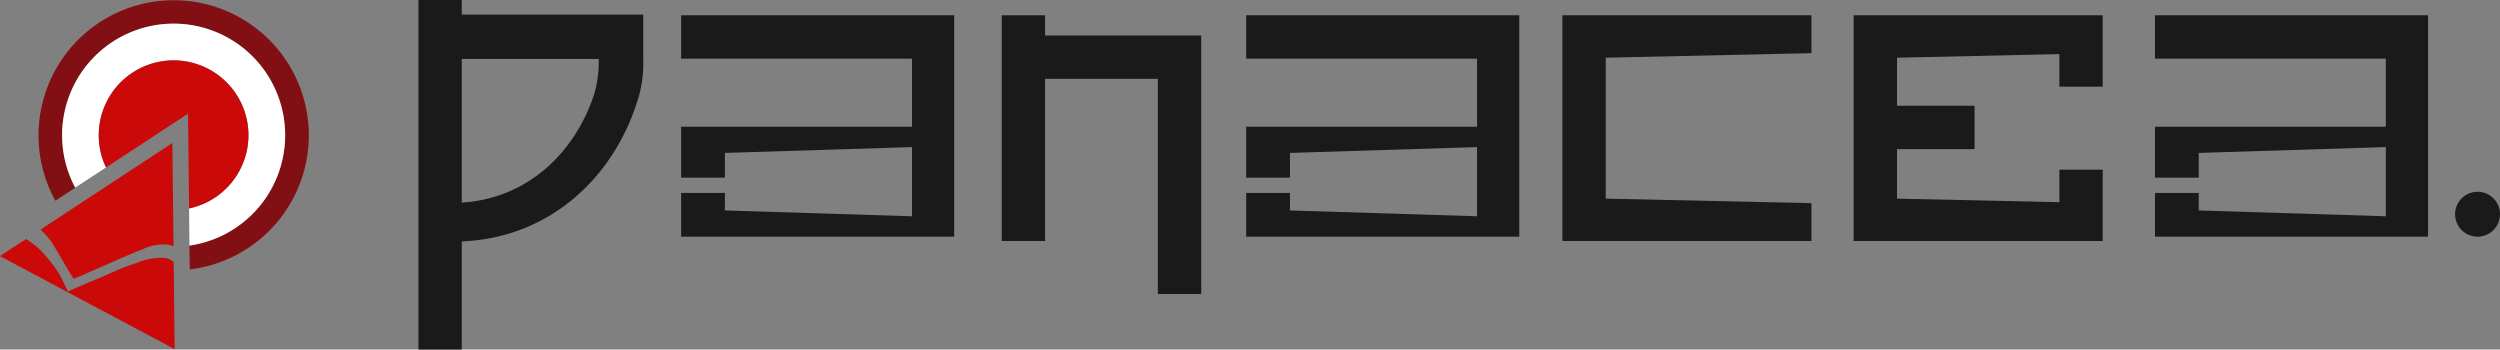 <svg xmlns="http://www.w3.org/2000/svg" viewBox="0 0 214.576 30"><rect x="0" y="0" width="214.576" height="30" fill="#808080" stroke="none"/><path d="M55.21,1.255H39.634V0H35.913V30h3.721V20.715c7.475-.267,13.236-5.481,15.249-12.629a10.9,10.9,0,0,0,.325-3.029h0ZM50.986,8.124c-1.733,5.205-5.9,8.932-11.352,9.265V5.057H51.387A9.856,9.856,0,0,1,50.986,8.124Z" style="fill:#1a1a1a"/><polygon points="58.461 1.312 58.461 5.033 78.276 5.033 78.276 10.875 58.461 10.875 58.461 15.25 62.218 15.25 62.218 13.125 78.276 12.624 78.276 18.563 62.218 18.063 62.218 16.562 58.461 16.562 58.461 20.313 81.898 20.313 81.898 1.312 58.461 1.312" style="fill:#1a1a1a"/><polygon points="89.696 3.046 89.696 1.312 85.976 1.312 85.976 20.687 89.696 20.687 89.696 6.766 99.379 6.766 99.379 25.233 103.1 25.233 103.1 3.046 89.696 3.046" style="fill:#1a1a1a"/><polygon points="155.476 4.562 155.476 1.312 134.101 1.312 134.101 20.687 155.476 20.687 155.476 17.437 137.821 17.049 137.821 4.951 155.476 4.562" style="fill:#1a1a1a"/><polygon points="159.101 1.312 159.101 20.687 180.476 20.687 180.476 14.562 176.756 14.562 176.756 17.355 162.821 17.049 162.821 12.798 169.477 12.798 169.477 9.078 162.821 9.078 162.821 4.951 176.756 4.644 176.756 7.437 180.476 7.437 180.476 1.312 159.101 1.312" style="fill:#1a1a1a"/><path d="M214.576,18.386a1.927,1.927,0,1,1-1.927-1.927A1.927,1.927,0,0,1,214.576,18.386Z" style="fill:#1a1a1a"/><polygon points="106.961 1.312 106.961 5.033 126.776 5.033 126.776 10.875 106.961 10.875 106.961 15.25 110.719 15.25 110.719 13.125 126.776 12.624 126.776 18.563 110.719 18.063 110.719 16.562 106.961 16.562 106.961 20.313 130.399 20.313 130.399 1.312 106.961 1.312" style="fill:#1a1a1a"/><polygon points="184.962 1.312 184.962 5.033 204.777 5.033 204.777 10.875 184.962 10.875 184.962 15.25 188.719 15.25 188.719 13.125 204.777 12.624 204.777 18.563 188.719 18.063 188.719 16.562 184.962 16.562 184.962 20.313 208.4 20.313 208.4 1.312 184.962 1.312" style="fill:#1a1a1a"/><polygon points="2.228 20.521 0 21.983 2.228 20.521 2.228 20.521" style="fill:none"/><path d="M26.507,11.6A11.6,11.6,0,1,0,4.752,17.227l1.705-1.118a9.572,9.572,0,1,1,9.806,4.97l.022,2.045A11.6,11.6,0,0,0,26.507,11.6Z" style="fill:#820f14"/><path d="M8.478,11.6a6.425,6.425,0,1,1,7.751,6.288l.034,3.187a9.571,9.571,0,1,0-9.806-4.97L9.1,14.372A6.41,6.41,0,0,1,8.478,11.6Z" style="fill:#fff"/><path d="M16.229,17.892A6.423,6.423,0,1,0,9.1,14.372L16.14,9.756Z" style="fill:#cc0909"/><path d="M14.254,22.151a5.189,5.189,0,0,0-2.521.419,16.921,16.921,0,0,0-2.47.983l-2.291.959c-.689.295-1.128.5-1.135.516s-.543-1.2-.871-1.7a12.837,12.837,0,0,0-1.657-2.016,7.043,7.043,0,0,0-1.081-.795L0,21.983,14.99,29.97l-.081-7.492A1.594,1.594,0,0,0,14.254,22.151Z" style="fill:#cc0909"/><path d="M4.622,21.094c.34.552,1.717,2.934,1.7,2.834.606-.225,1.452-.628,2.251-.965.7-.3,2.773-1.249,3.644-1.549a3.832,3.832,0,0,1,2.232-.4,2.14,2.14,0,0,1,.446.118l-.1-8.859L3.47,19.706A5.94,5.94,0,0,1,4.622,21.094Z" style="fill:#cc0909"/></svg>